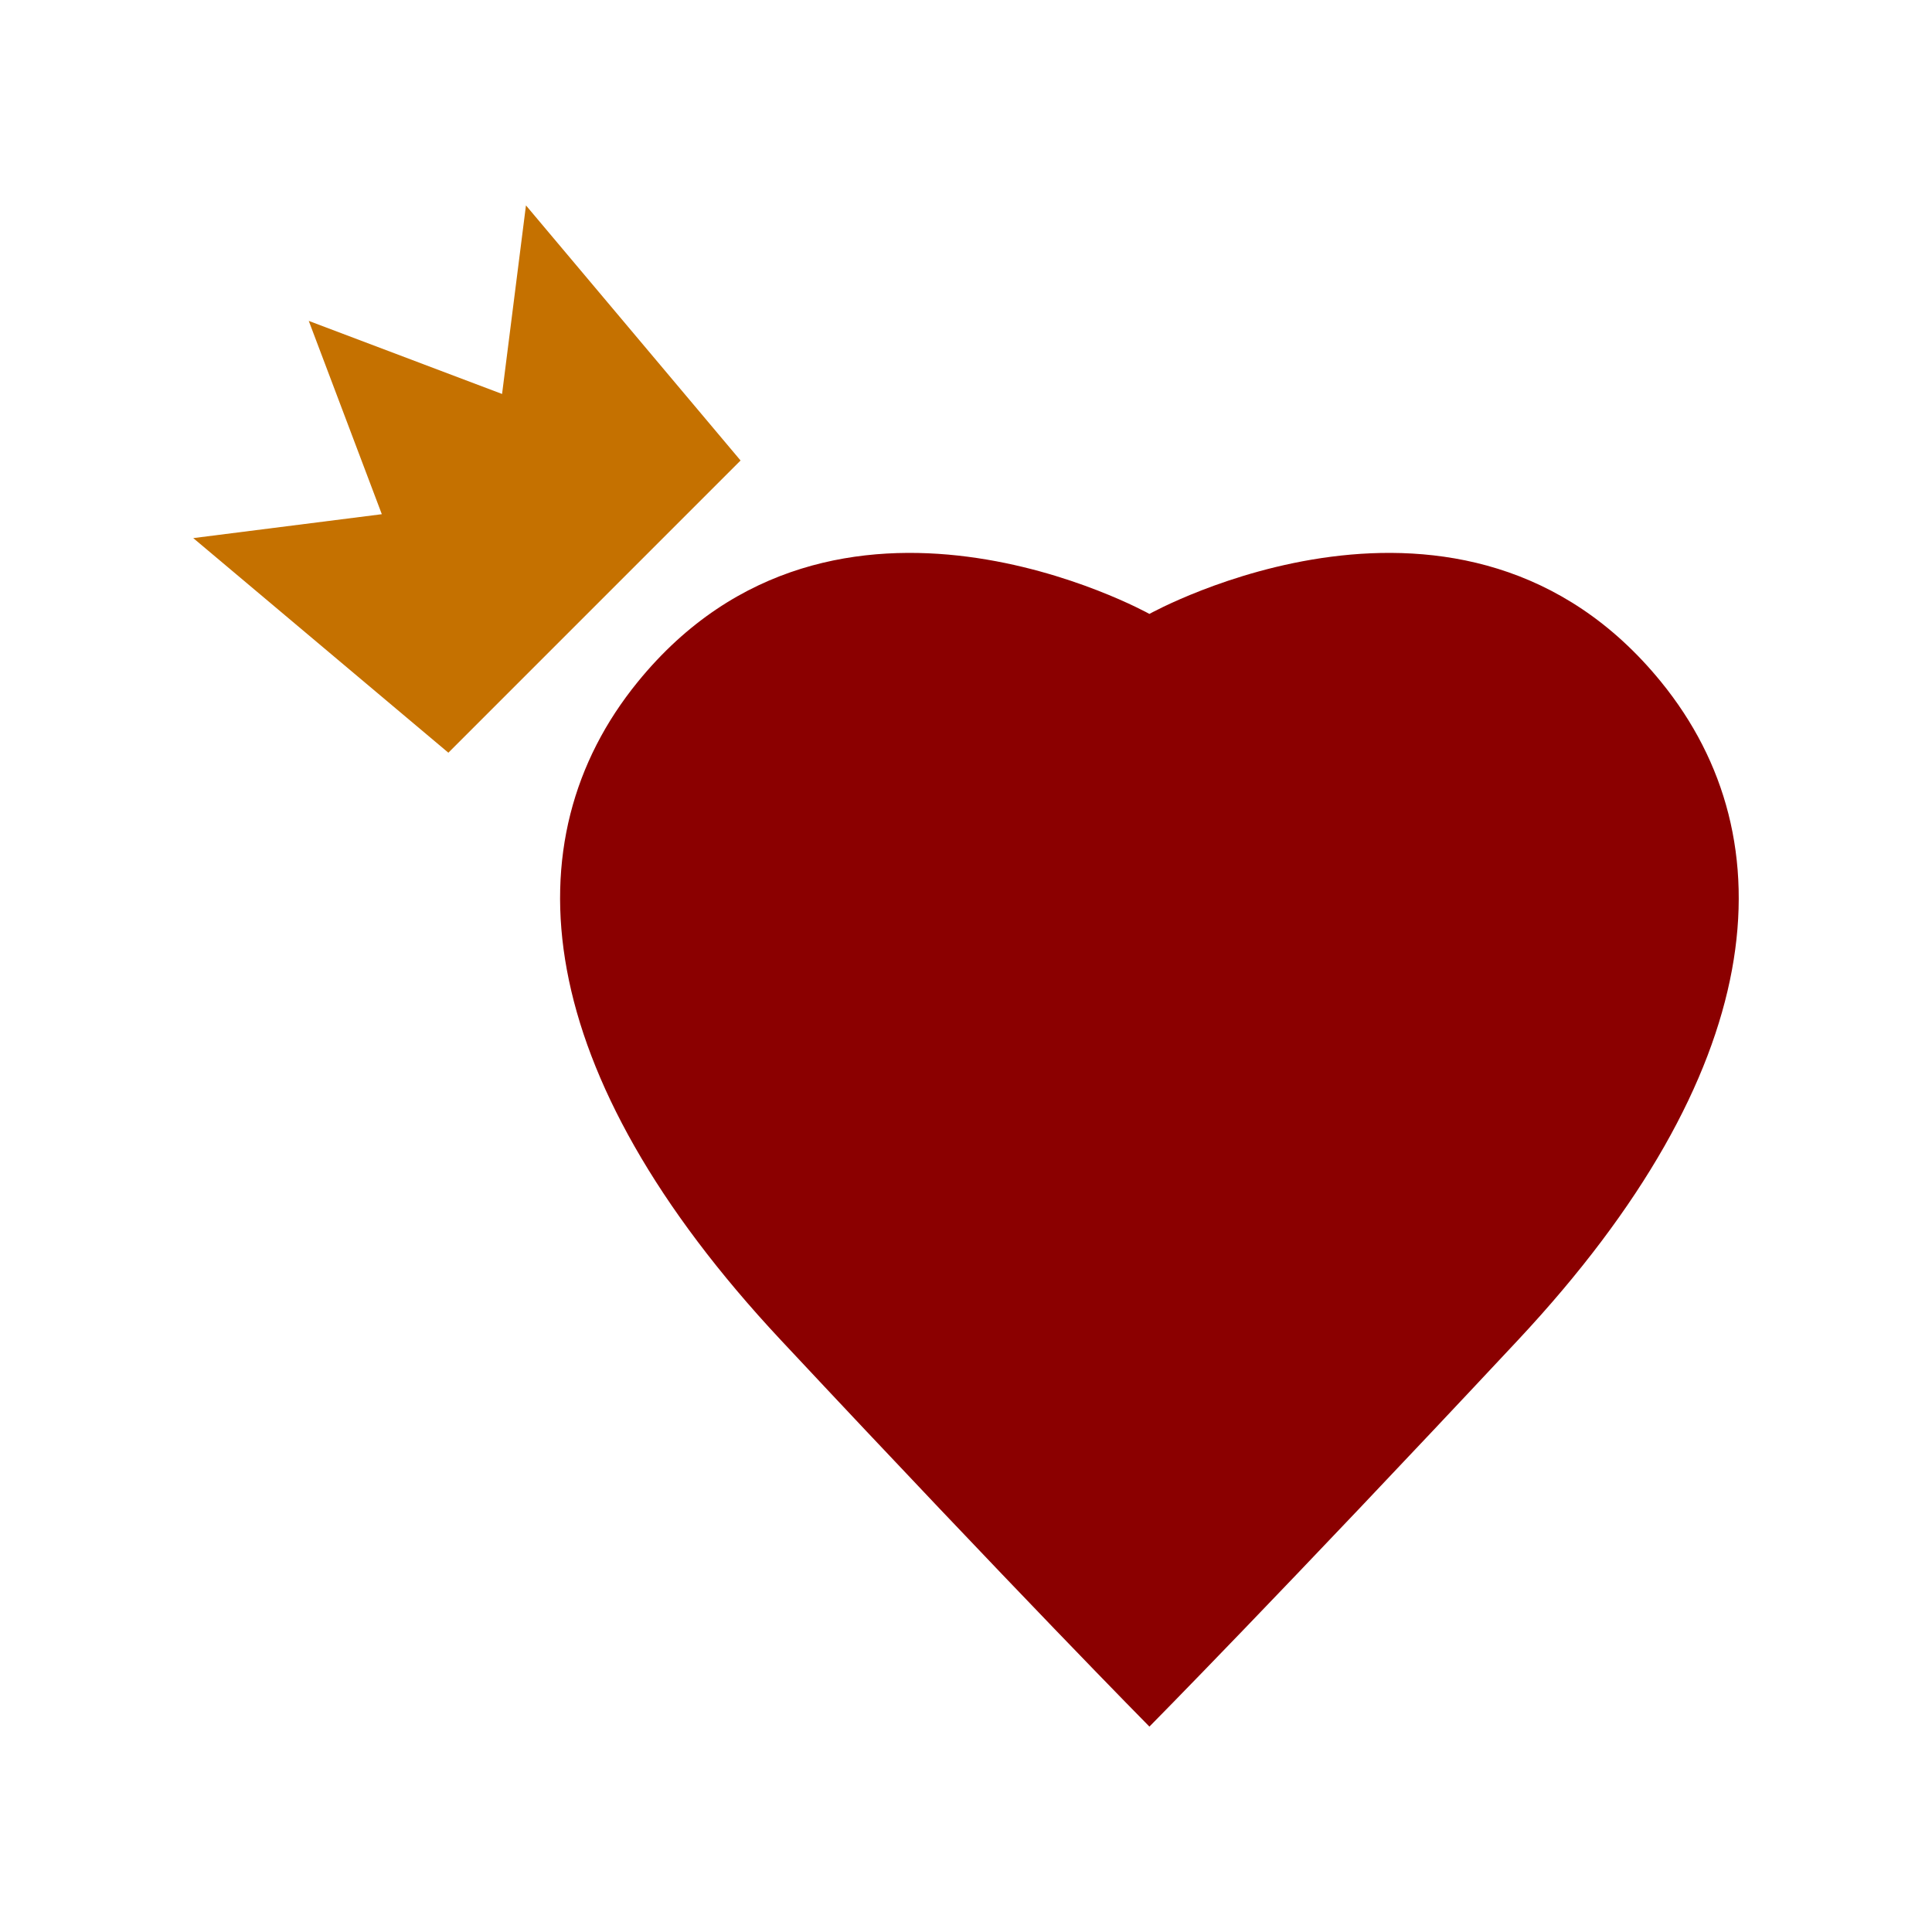 <svg xmlns="http://www.w3.org/2000/svg" width="500" height="500" viewBox="0 0 500 500" fill="none"><g clip-path="url(#clip0_355_48)"><path d="M429.915 176.51C378.703 113.544 297.468 158.88 297.468 158.88C297.468 158.88 216.233 113.544 165.021 176.51C131.664 217.523 137.191 277.425 202.081 346.812C263.714 412.718 297.468 446.844 297.468 446.844C297.468 446.844 331.222 412.718 392.855 346.812C457.745 277.425 463.272 217.523 429.915 176.51Z" fill="#8B0000"></path><path d="M191.658 119.177L136.118 53.157L129.935 101.957L79.907 83.049L98.815 133.076L50.015 139.26L116.038 194.799L191.658 119.177Z" fill="#C57100"></path></g><defs><clipPath id="clip0_355_48"><rect width="400" height="393.687" fill="white" transform="translate(50 53.157)"></rect></clipPath></defs></svg>